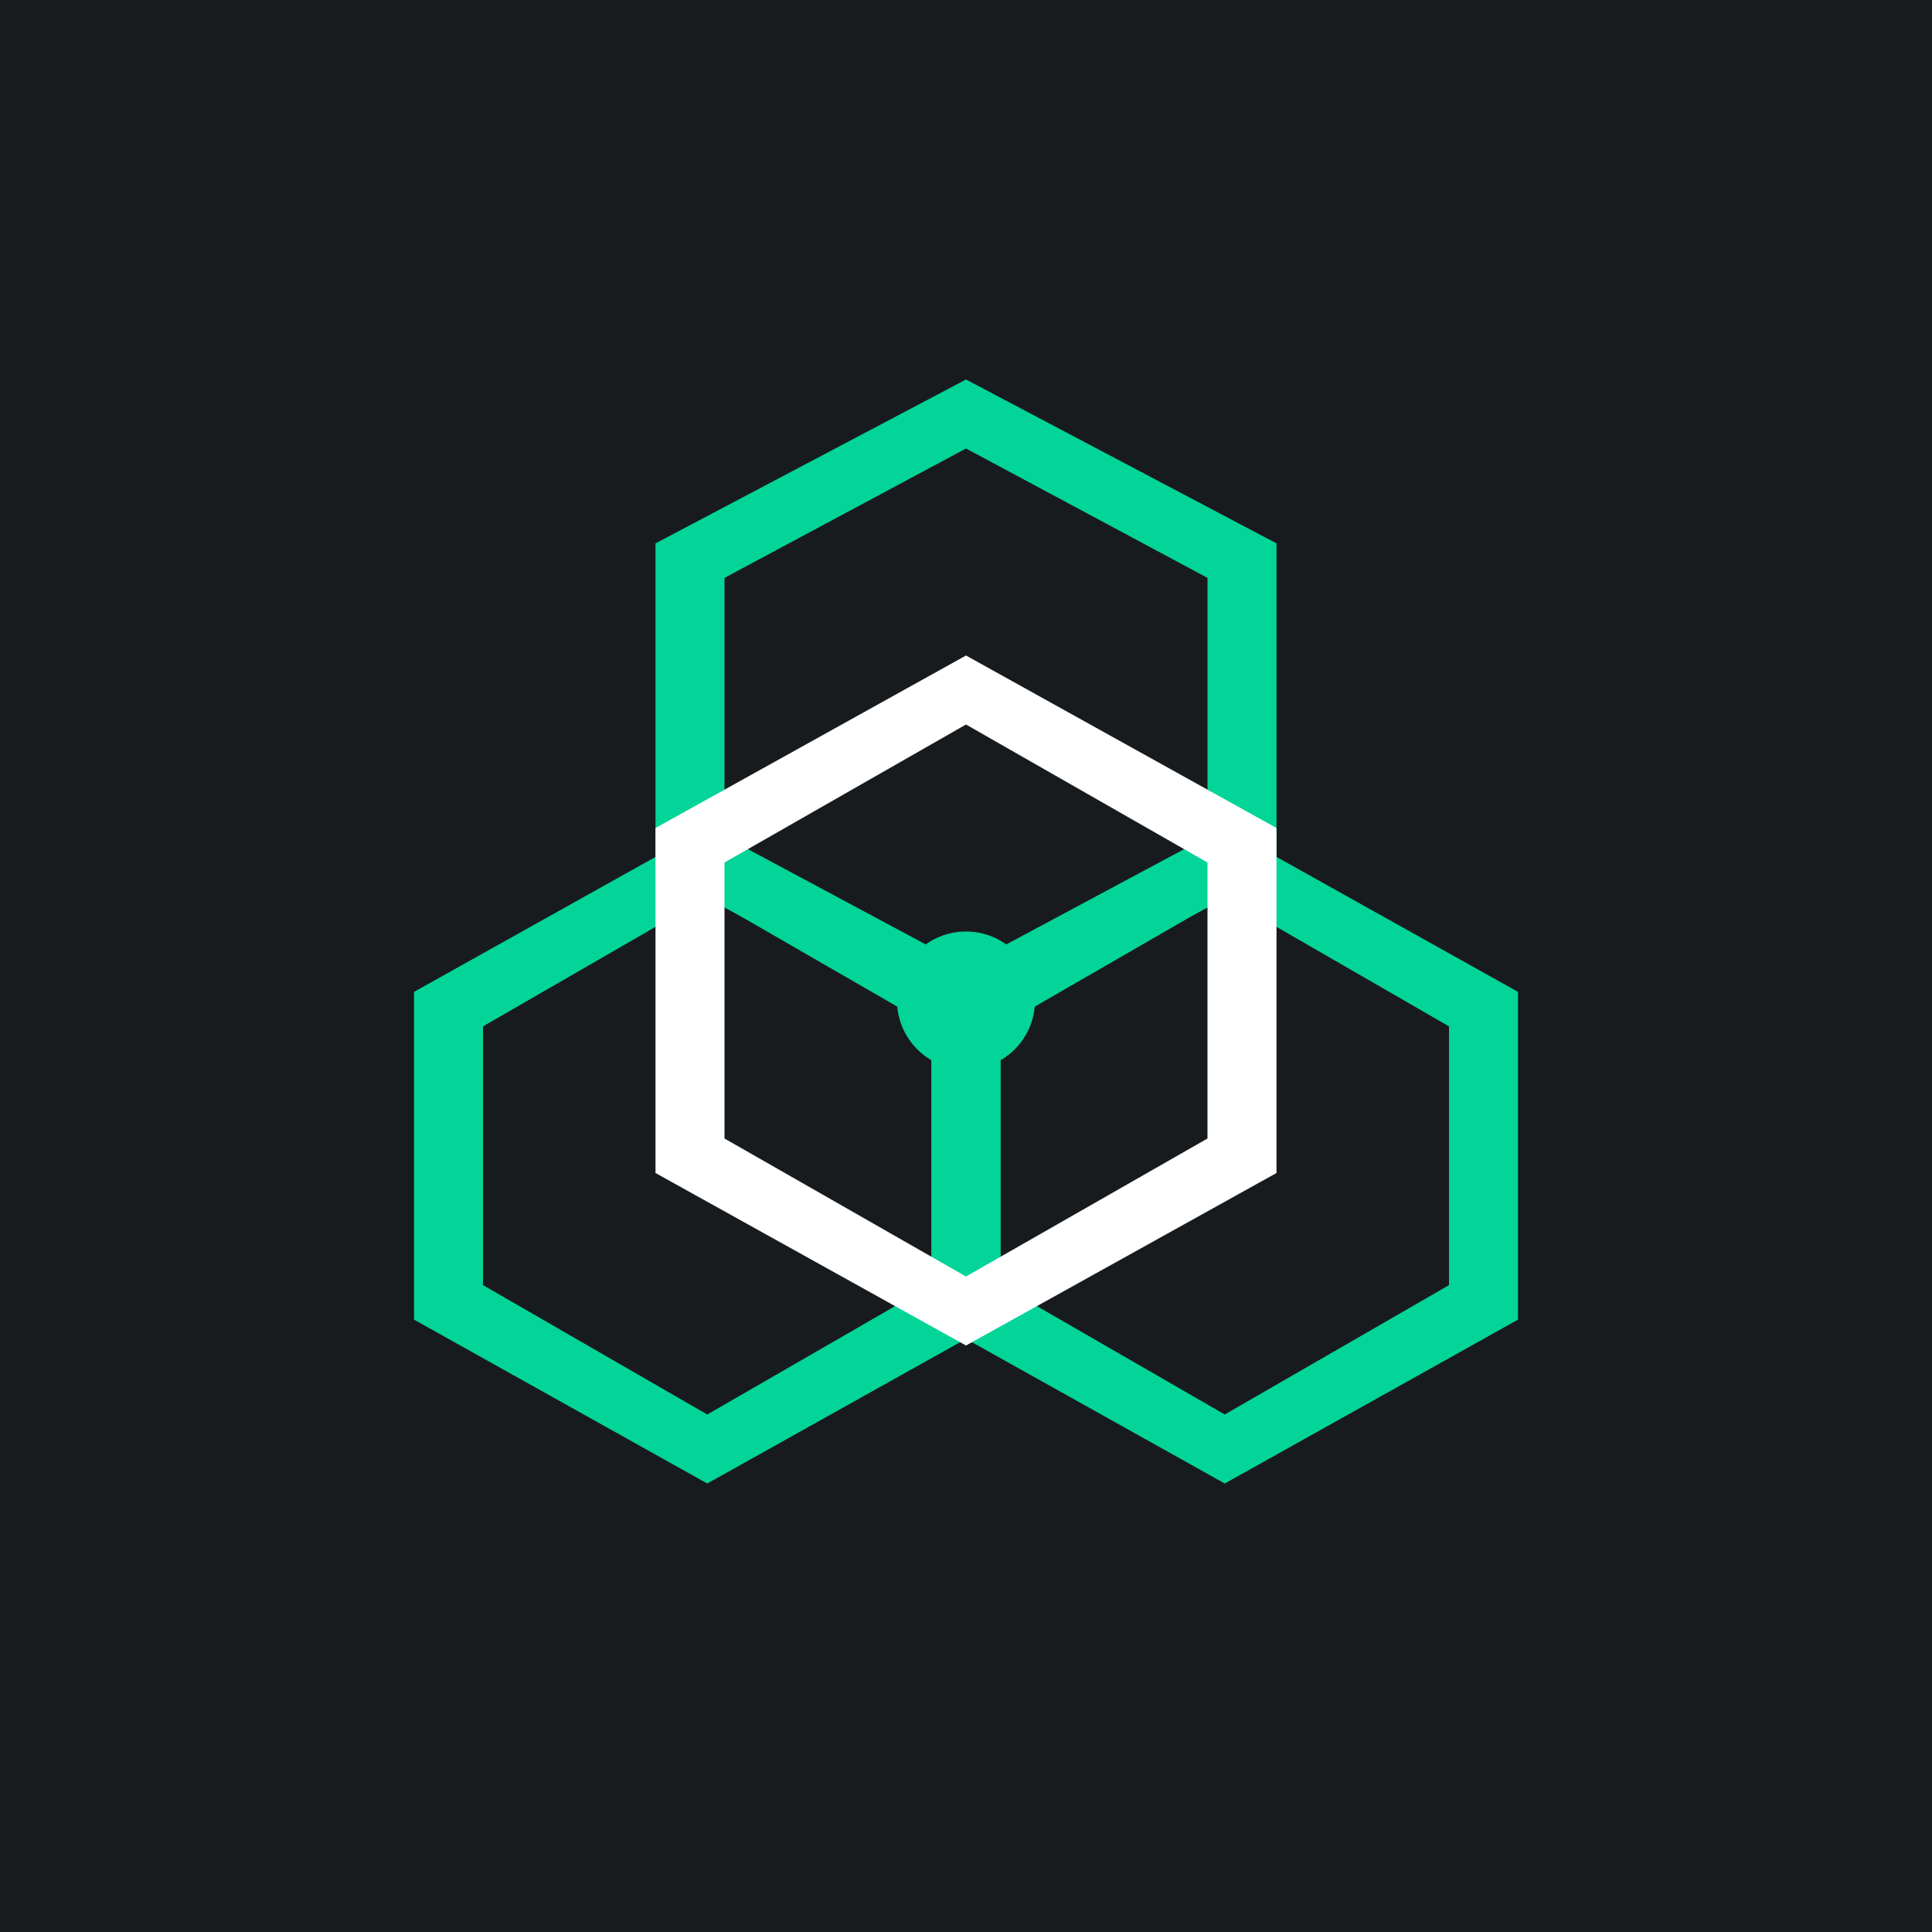 <!-- by TradingView --><svg width="56" height="56" viewBox="0 0 56 56" xmlns="http://www.w3.org/2000/svg"><path fill="#181B1E" d="M0 0h56v56H0z"/><path fill-rule="evenodd" d="M37 15.75 28 11l-9 4.75v9.5L28 30l9-4.75v-9.5Zm-2 1L28 13l-7 3.75v7.5L28 28l7-3.75v-7.5Z" fill="#03D498"/><path fill-rule="evenodd" d="M29 28.75 20.5 24 12 28.75v9.5L20.5 43l8.5-4.75v-9.5Zm-2 1L20.5 26 14 29.75v7.5L20.5 41l6.5-3.75v-7.5Z" fill="#03D498"/><path fill-rule="evenodd" d="M44 28.75 35.5 24 27 28.75v9.5L35.5 43l8.5-4.75v-9.5Zm-2 1L35.5 26 29 29.75v7.5L35.5 41l6.5-3.75v-7.5Z" fill="#03D498"/><circle cx="28" cy="29" r="2" fill="#03D498"/><path fill-rule="evenodd" d="m37 24-9-5-9 5v10l9 5 9-5V24Zm-2 1-7-4-7 4v8l7 4 7-4v-8Z" fill="#fff"/></svg>